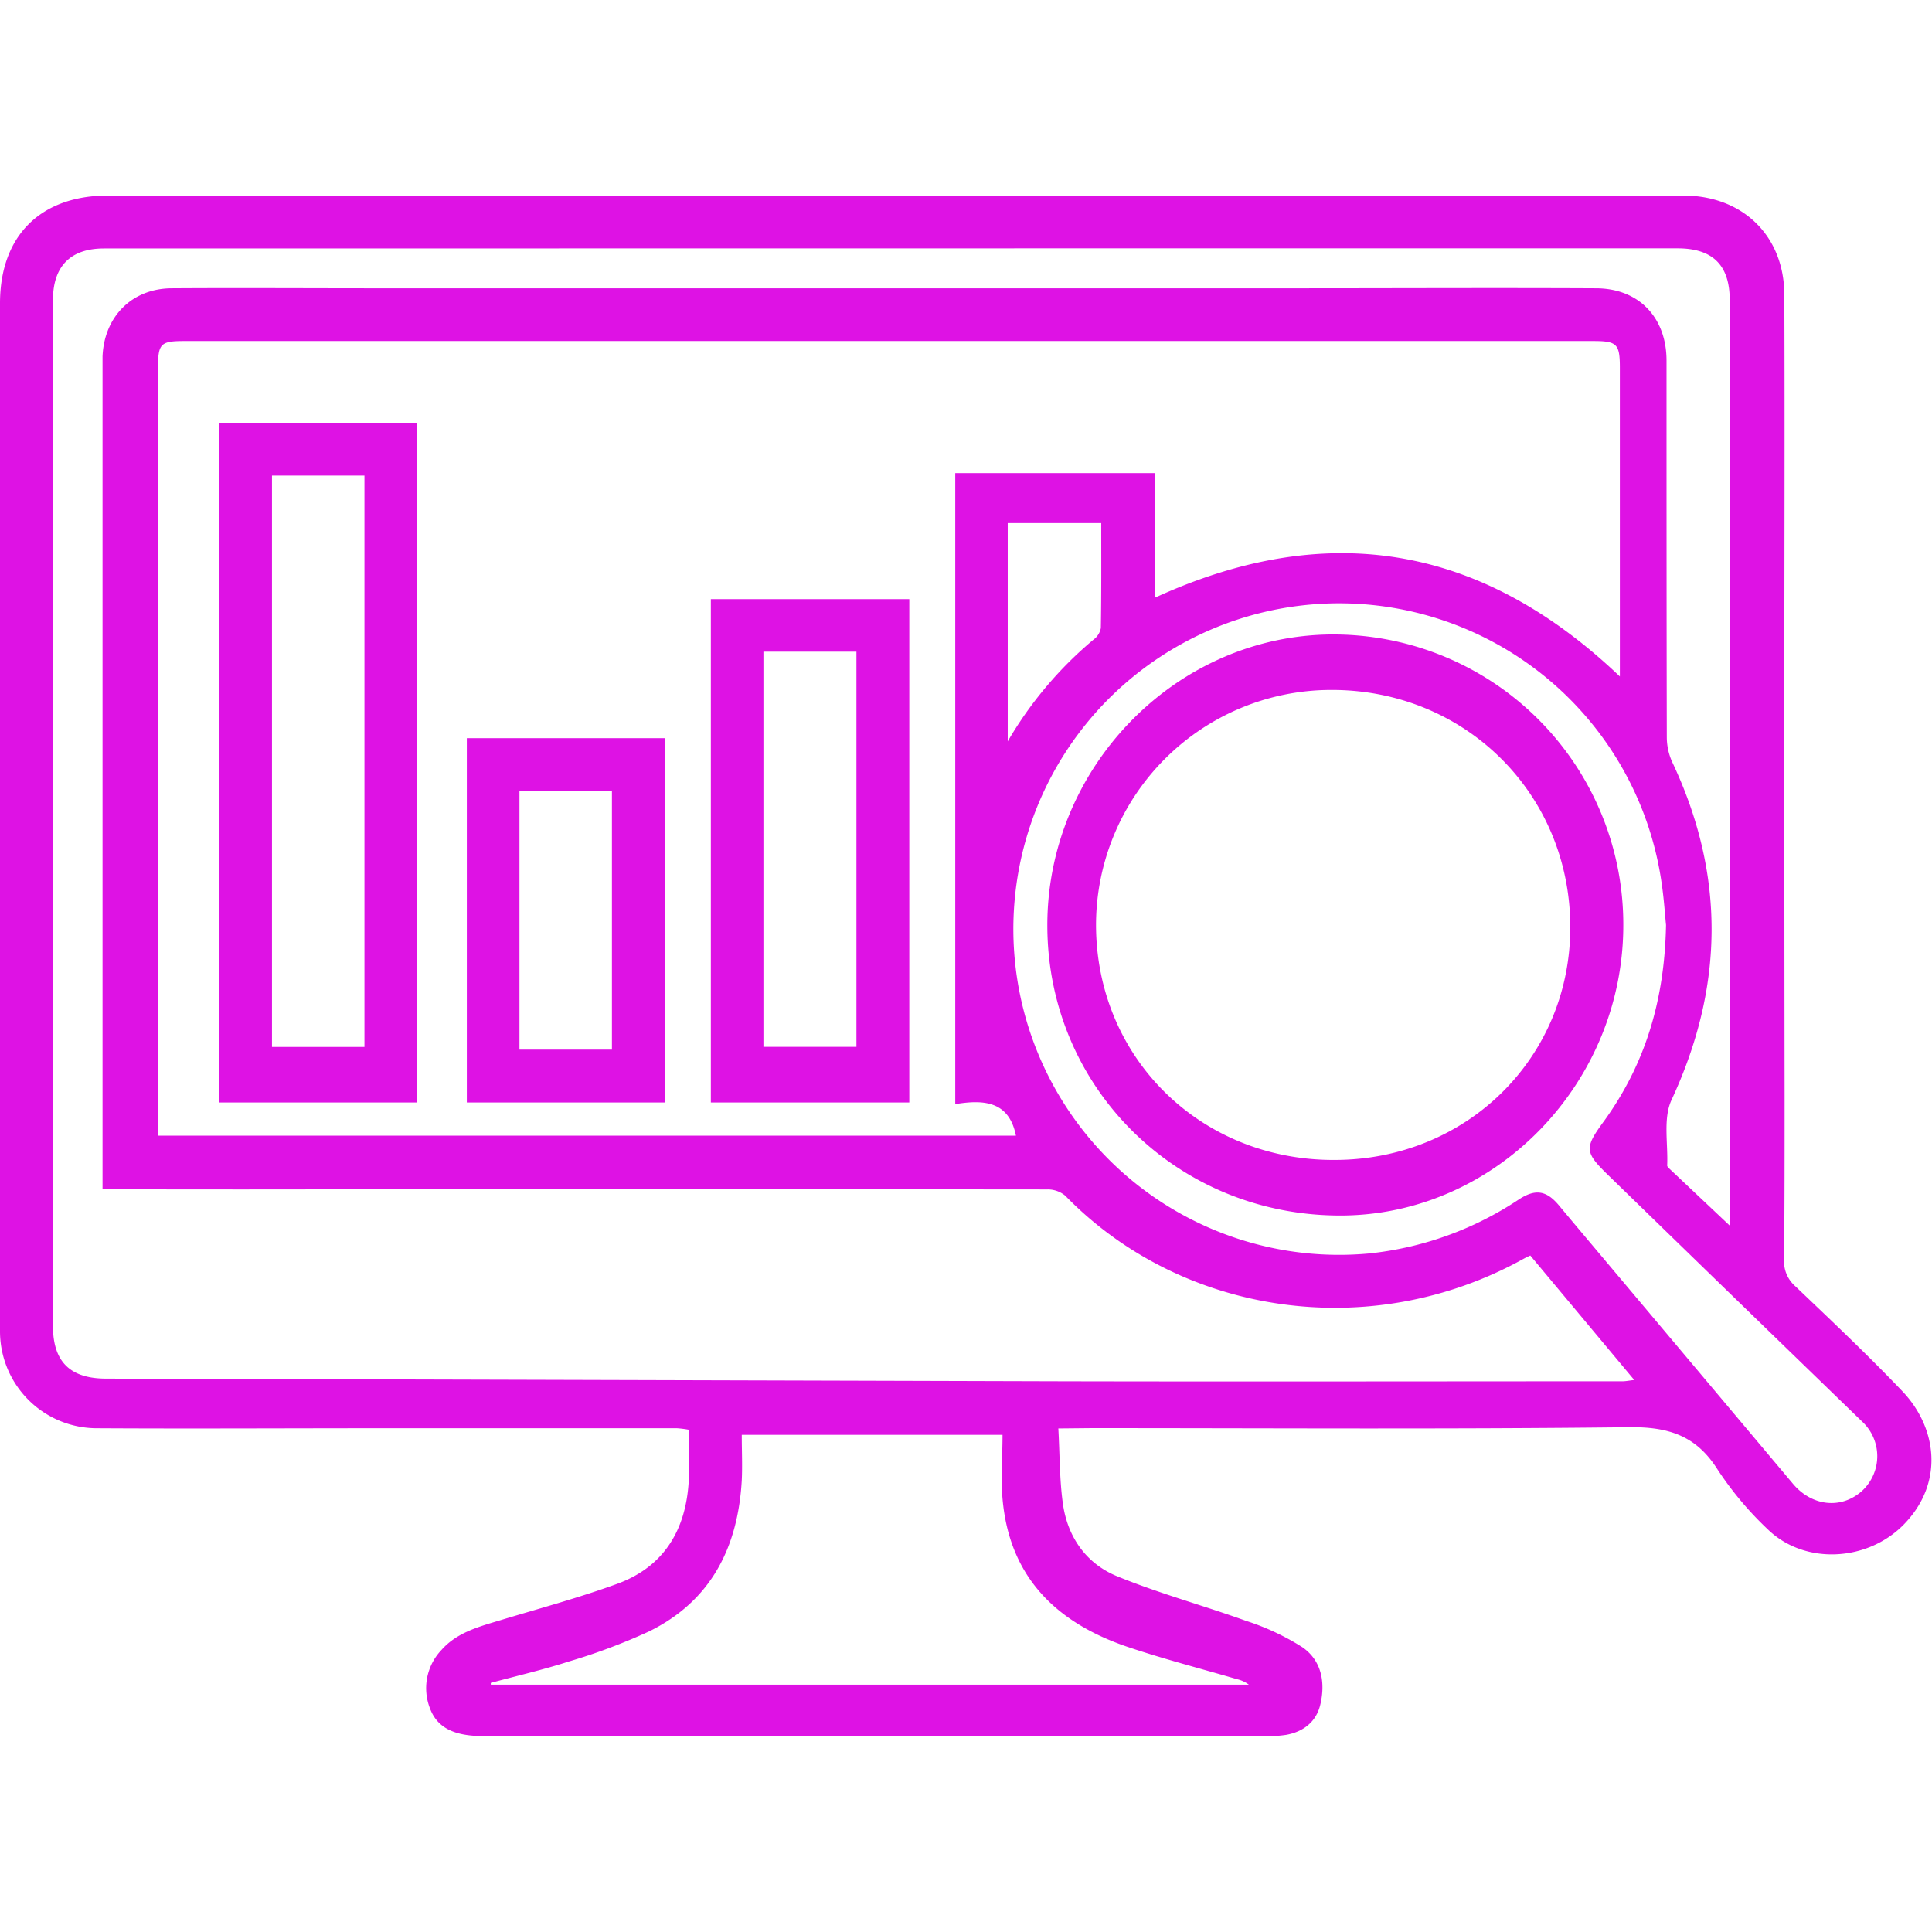 <?xml version="1.0" encoding="UTF-8"?> <svg xmlns="http://www.w3.org/2000/svg" viewBox="0 0 353.11 353.11"> <defs> <style>.cls-1{fill:#fff;}.cls-2{fill:#de12e4;}</style> </defs> <title>Ресурс 17</title> <g id="Слой_2" data-name="Слой 2"> <g id="Слой_1-2" data-name="Слой 1"> <rect class="cls-1" width="353.11" height="353.11"></rect> <path class="cls-2" d="M193.43,261.08c.27,4.89.22,9.35.83,13.72.85,6.14,4.29,11,9.94,13.3,7.69,3.15,15.76,5.33,23.59,8.16a44.39,44.39,0,0,1,10.24,4.8c3.53,2.43,4.25,6.48,3.27,10.54-.75,3.11-3.1,4.92-6.24,5.48a25.08,25.08,0,0,1-4.25.25q-70.71,0-141.42,0c-.89,0-1.78,0-2.67-.08-3.57-.24-6.78-1.35-8.13-5a10.12,10.12,0,0,1,2.1-10.69c2.82-3.2,6.86-4.26,10.78-5.44,7.13-2.16,14.33-4.09,21.32-6.64,8.53-3.11,12.54-9.8,13.08-18.66.19-3.1,0-6.22,0-9.51a18.13,18.13,0,0,0-2.14-.27H69.07c-17.08,0-34.15.1-51.22,0A17.72,17.72,0,0,1,0,243.31C0,240,0,236.73,0,233.44v-178c0-12.36,7.43-19.7,19.74-19.7q85.13,0,170.23,0,58.83,0,117.67,0c10.84,0,18.44,7.33,18.48,18.1.1,24.81,0,49.62,0,74.43q0,36,.05,72c0,10,0,19.92-.09,29.87a6,6,0,0,0,2,4.9c6.63,6.32,13.3,12.61,19.62,19.24s7.72,16.75.22,24.39c-6.66,6.77-18.1,7.37-24.82.85a61.36,61.36,0,0,1-9.22-11c-3.92-6.18-9-7.76-16.2-7.67-32.72.39-65.45.17-98.17.17ZM174.59,201.8V86.47h36.47v22.78c31.55-14.45,59.73-9.69,85,14.39V67.24c0-4.39-.52-4.91-4.87-4.91H33.71c-4.38,0-4.83.46-4.83,4.93q0,61.86,0,123.73v16.57H185.68C184.42,201.24,179.81,200.94,174.59,201.8ZM18.74,217.37V66.73c0-.53,0-1.07,0-1.6.31-7.28,5.39-12.4,12.62-12.44,12.36-.08,24.72,0,37.08,0q28,0,56,0t56,0q28,0,56,0c18.41,0,36.82-.09,55.23,0,7.84,0,12.91,5.32,12.92,13.2,0,23,0,45.9.05,68.85a11.06,11.06,0,0,0,1,4.56c9.72,20.61,9.49,41-.13,61.72-1.58,3.39-.62,8-.8,12,0,.21.27.45.46.63L316.14,224v-2.65q0-83.26,0-166.52c0-6.37-3.12-9.44-9.52-9.44q-53.64,0-107.27,0L19,45.41c-6.11,0-9.32,3.26-9.32,9.42q0,93.75,0,187.52c0,6.52,3.12,9.6,9.66,9.62q87.89.24,175.77.49c33.81.07,67.61,0,101.41,0,.63,0,1.26-.14,2.17-.24l-19-22.75c-.54.26-.86.4-1.17.57-28.29,15.73-62.82,10.13-83.82-11.5a5,5,0,0,0-3.28-1.15q-73.62-.07-147.24,0Zm285.76-48.3c-.19-1.8-.37-4.74-.8-7.63a59.54,59.54,0,1,0-53.41,67.65,60.69,60.69,0,0,0,27.28-9.85c3.05-2,5.07-1.69,7.4,1.12.9,1.09,1.82,2.18,2.73,3.27q20,23.77,40,47.56c3.41,4.07,8.78,4.74,12.6,1.32a8.62,8.62,0,0,0,0-12.73Q317.11,237.33,294,214.85c-4.4-4.27-4.48-5-.8-10C300.67,194.49,304.23,182.88,304.5,169.07ZM89.7,307.58v.32H228.25a5.77,5.77,0,0,0-2.18-1c-6.62-1.94-13.32-3.66-19.86-5.86-12.78-4.3-21.47-12.41-22.92-26.5-.42-4-.06-8.12-.06-12.3H135.57c0,2.87.13,5.61,0,8.34-.7,12.21-5.59,22-16.92,27.58A108.86,108.86,0,0,1,104,303.66C99.29,305.18,94.46,306.29,89.7,307.58ZM184.18,135.5a70.54,70.54,0,0,1,15.67-18.59,3.4,3.4,0,0,0,1.35-2.12c.11-6.37.07-12.74.07-19.19H184.18Z"></path> <path class="cls-2" d="M40.09,77.28H76.24V201.5H40.09Zm9.62,9.64V191.35h16.9V86.92Z"></path> <path class="cls-2" d="M166.19,201.5H129.92v-92h36.27Zm-26.66-82.39v72.22h17V119.11Z"></path> <path class="cls-2" d="M85.32,134.92h36.17V201.5H85.32Zm9.62,56.92h16.9V144.62H94.94Z"></path> <path class="cls-2" d="M191.42,169.41c-.17-29,23.39-53.26,51.94-53.45a53,53,0,0,1,53.33,52.85c.15,29-23.15,53.17-51.39,53.35C215.41,222.35,191.58,199,191.42,169.41ZM243.89,212C268.08,212,287,193.31,287,169.48c0-24.43-19.3-43.52-43.84-43.38a43,43,0,0,0-42.84,43C200.37,193.34,219.43,212.09,243.89,212Z"></path> </g> </g> </svg> 